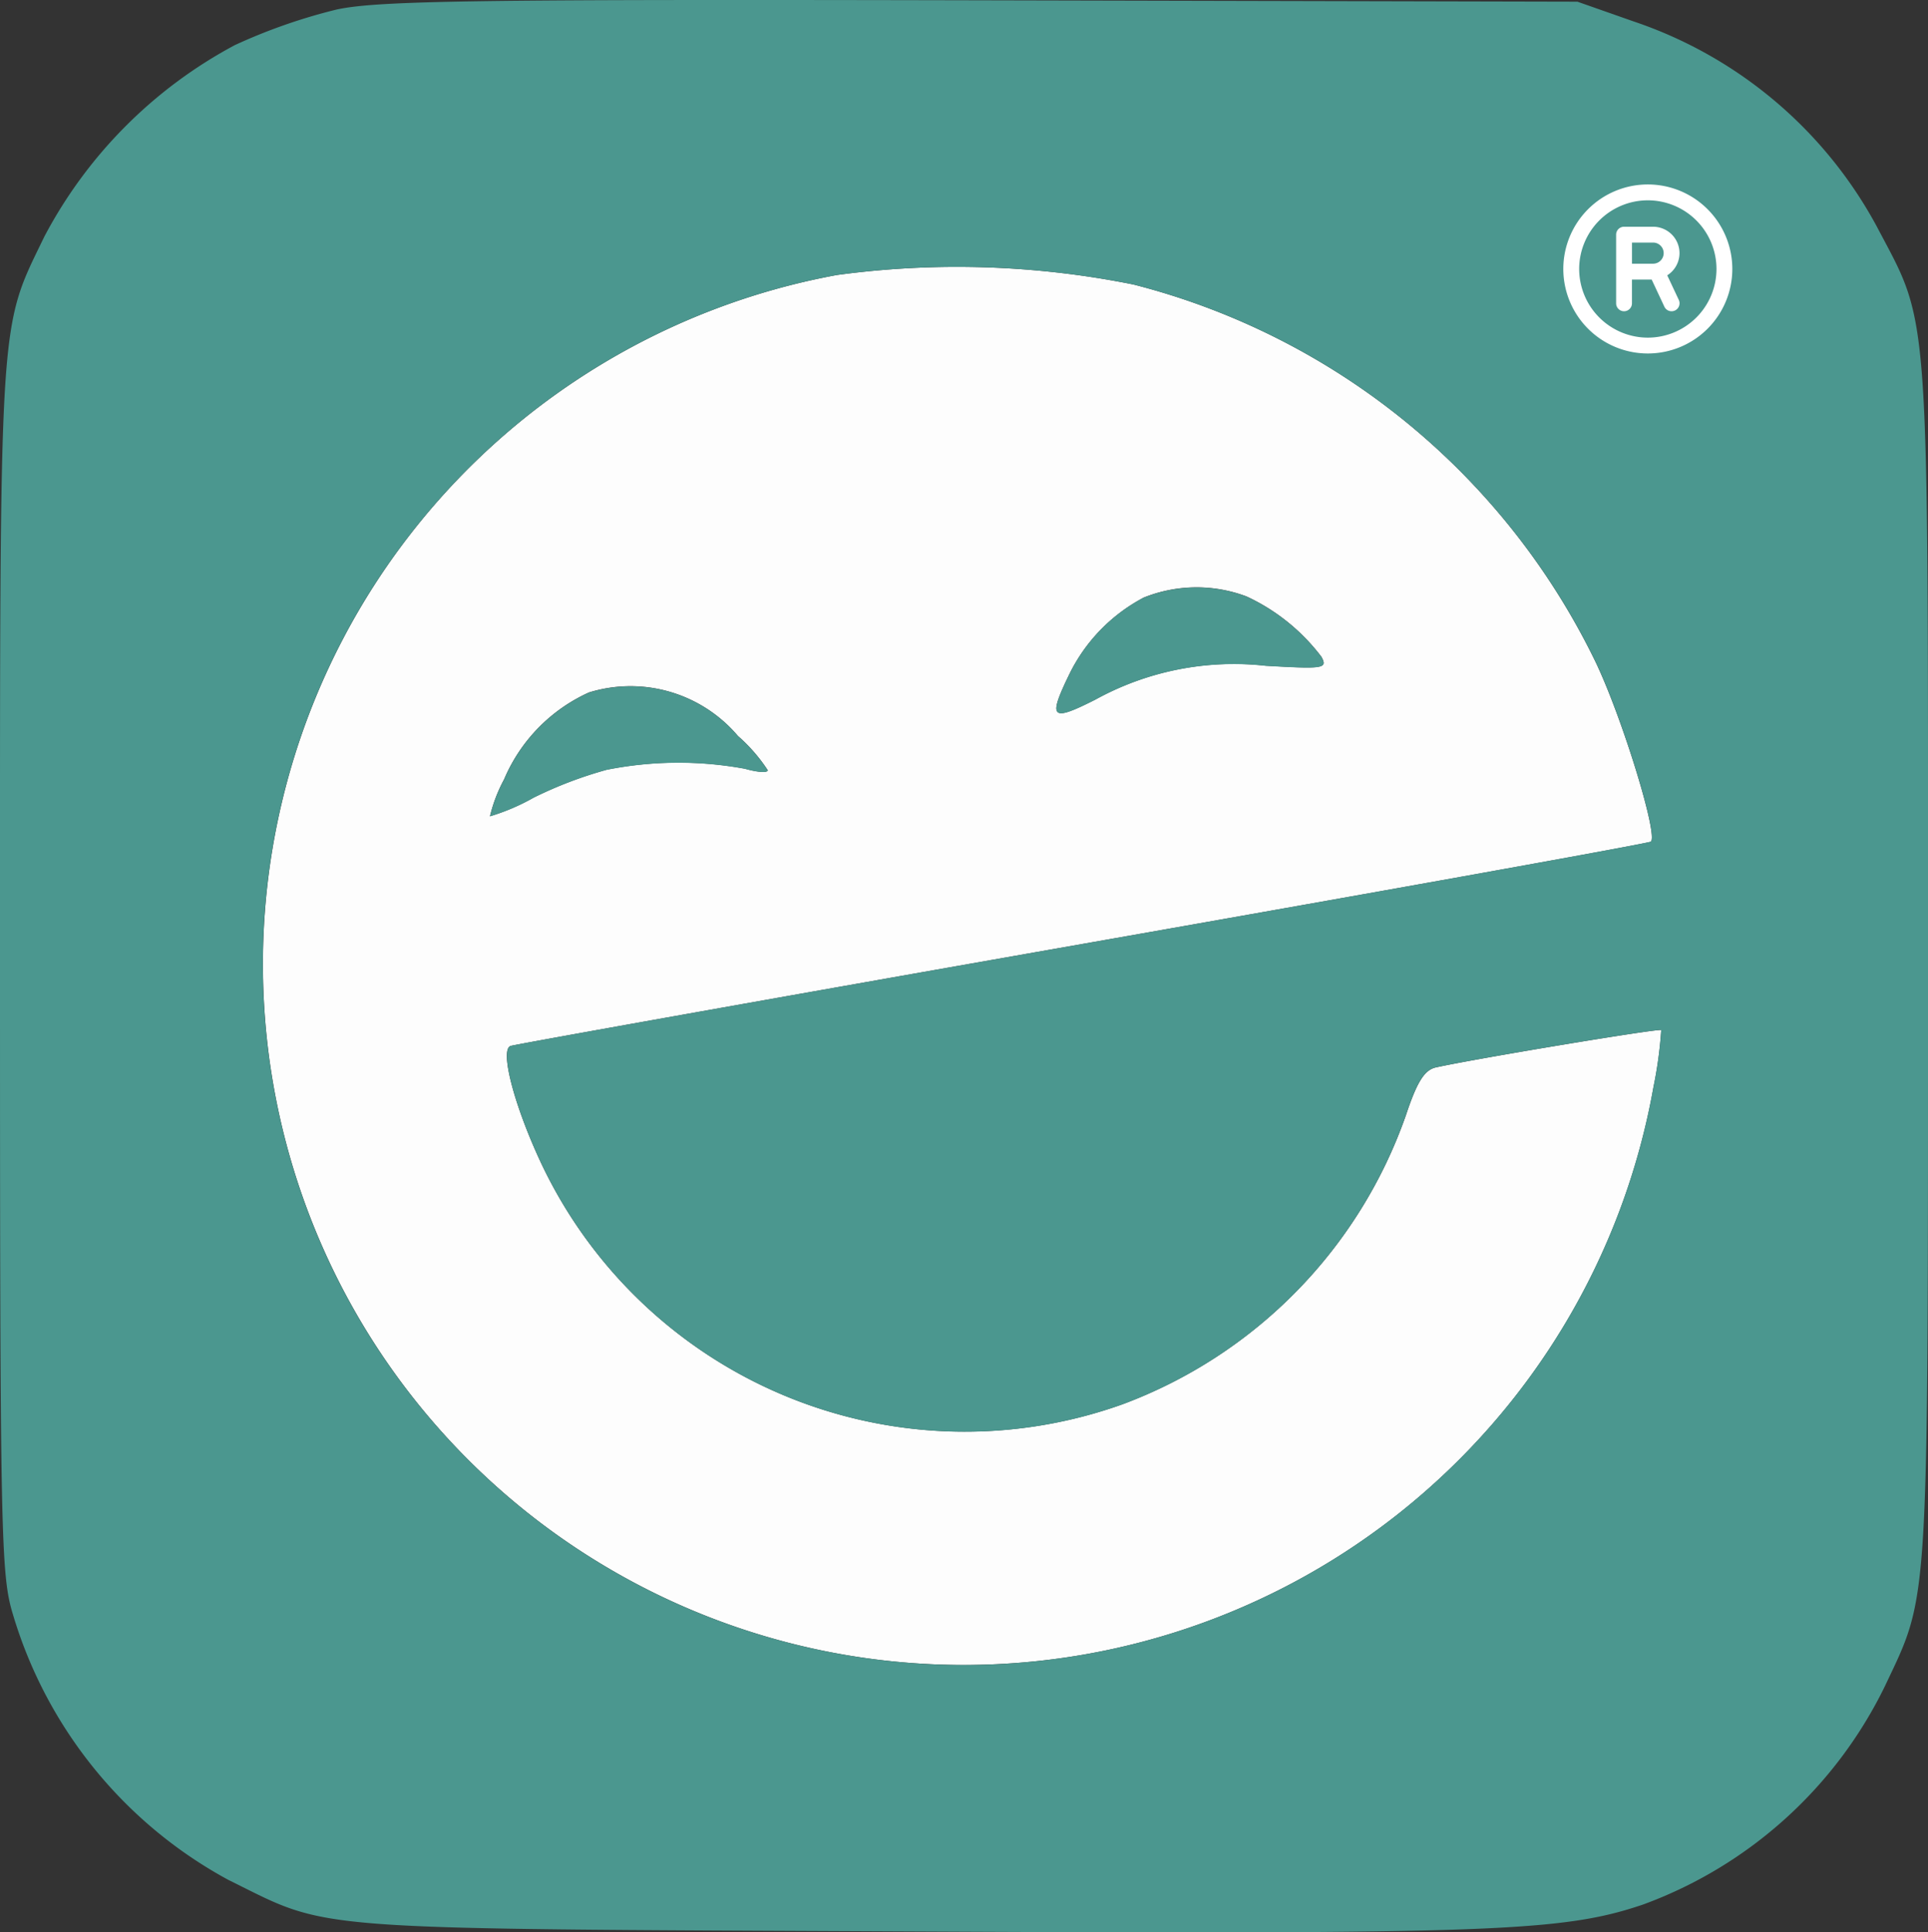 <svg xmlns="http://www.w3.org/2000/svg" width="68.447" height="68.596" viewBox="0 0 68.447 68.596">
  <rect x="0" y="0" width="68.447" height="68.596" fill="#333333" stroke="none"/>
  <g id="Group_41" data-name="Group 41" transform="translate(-619.5 -20.202)">
    <g id="svgPath" transform="translate(607.001 7.933)">
      <path id="Path_1" data-name="Path 1" d="M70.476,50.613A24.876,24.876,0,1,0,99.46,79.428a14.8,14.8,0,0,0,.273-2.01c-.055-.069-6.621,1.019-8,1.326-.405.09-.67.511-1.061,1.688A16.912,16.912,0,0,1,80.611,90.7a16.627,16.627,0,0,1-20.718-8.717c-.916-2-1.388-3.868-1.012-4,.161-.056,9.309-1.688,20.328-3.626S99.3,70.789,99.365,70.73c.262-.237-1.019-4.4-1.961-6.373A25.138,25.138,0,0,0,81,50.953a31.675,31.675,0,0,0-10.52-.34m10.85,11.469A6.109,6.109,0,0,0,78.712,64.8c-.759,1.568-.64,1.681.934.884a10.192,10.192,0,0,1,6.044-1.2c2.061.117,2.2.1,1.981-.313a7.04,7.04,0,0,0-2.665-2.148,5.039,5.039,0,0,0-3.679.055m-19.67,3.358a5.919,5.919,0,0,0-3.006,3.085,5.359,5.359,0,0,0-.5,1.307,7.548,7.548,0,0,0,1.545-.66,14.537,14.537,0,0,1,2.592-.99,13.017,13.017,0,0,1,4.917-.037c.444.127.807.151.807.052a5.908,5.908,0,0,0-1.058-1.215,5,5,0,0,0-5.3-1.542" transform="translate(-28.257 -28.583)" fill="#fdfdfd" fill-rule="evenodd"/>
      <path id="Path_2" data-name="Path 2" d="M24.446,12.608a19.969,19.969,0,0,0-3.609,1.262,16.334,16.334,0,0,0-6.762,6.795c-1.632,3.377-1.576,2.45-1.576,26.01,0,20.076.028,21.5.458,22.9A15.858,15.858,0,0,0,20.6,79c3.7,1.826,2.42,1.729,24.256,1.835,20.636.1,23.124.008,25.974-.957a15.463,15.463,0,0,0,8.588-7.756c1.578-3.337,1.528-2.494,1.528-25.694,0-23.665.08-22.51-1.8-26.085a15.384,15.384,0,0,0-8.654-7.314l-1.991-.7L47.345,12.28c-18-.039-21.416.01-22.9.328M42.22,22.03A24.876,24.876,0,1,0,71.2,50.845a14.8,14.8,0,0,0,.273-2.01c-.055-.069-6.621,1.019-8,1.326-.405.09-.67.511-1.061,1.688A16.912,16.912,0,0,1,52.355,62.121,16.627,16.627,0,0,1,31.637,53.4c-.916-2-1.388-3.868-1.012-4,.161-.056,9.309-1.688,20.329-3.626s20.089-3.572,20.155-3.631c.262-.237-1.019-4.4-1.961-6.373a25.138,25.138,0,0,0-16.408-13.4,31.675,31.675,0,0,0-10.52-.34M53.069,33.5a6.109,6.109,0,0,0-2.614,2.722c-.759,1.568-.64,1.681.934.884a10.192,10.192,0,0,1,6.044-1.2c2.061.117,2.2.1,1.981-.313a7.04,7.04,0,0,0-2.665-2.148,5.039,5.039,0,0,0-3.679.055M33.4,36.858a5.919,5.919,0,0,0-3.006,3.085,5.359,5.359,0,0,0-.5,1.307,7.547,7.547,0,0,0,1.545-.66,14.537,14.537,0,0,1,2.592-.99,13.017,13.017,0,0,1,4.917-.037c.444.127.807.151.807.052A5.908,5.908,0,0,0,38.7,38.4a5,5,0,0,0-5.3-1.542" transform="translate(0 0)" fill="#4b978f" fill-rule="evenodd"/>
    </g>
    <path id="Path_318" data-name="Path 318" d="M3-5.25a3,3,0,0,0-3,3,3,3,0,0,0,3,3,3,3,0,0,0,3-3A3,3,0,0,0,3-5.25ZM3,.188A2.44,2.44,0,0,1,.563-2.25,2.44,2.44,0,0,1,3-4.687,2.44,2.44,0,0,1,5.438-2.25,2.44,2.44,0,0,1,3,.188Zm1.125-3a.938.938,0,0,0-.937-.937H2.156a.281.281,0,0,0-.281.281v2.438a.281.281,0,0,0,.281.281.281.281,0,0,0,.281-.281v-.844h.7l.451.963a.281.281,0,0,0,.255.162.283.283,0,0,0,.119-.026A.282.282,0,0,0,4.1-1.151L3.69-2.024A.936.936,0,0,0,4.125-2.812Zm-.937.375h-.75v-.75h.75a.375.375,0,0,1,.375.375A.375.375,0,0,1,3.188-2.437Z" transform="translate(675 32)" fill="#fff"/>
  </g>
</svg>
